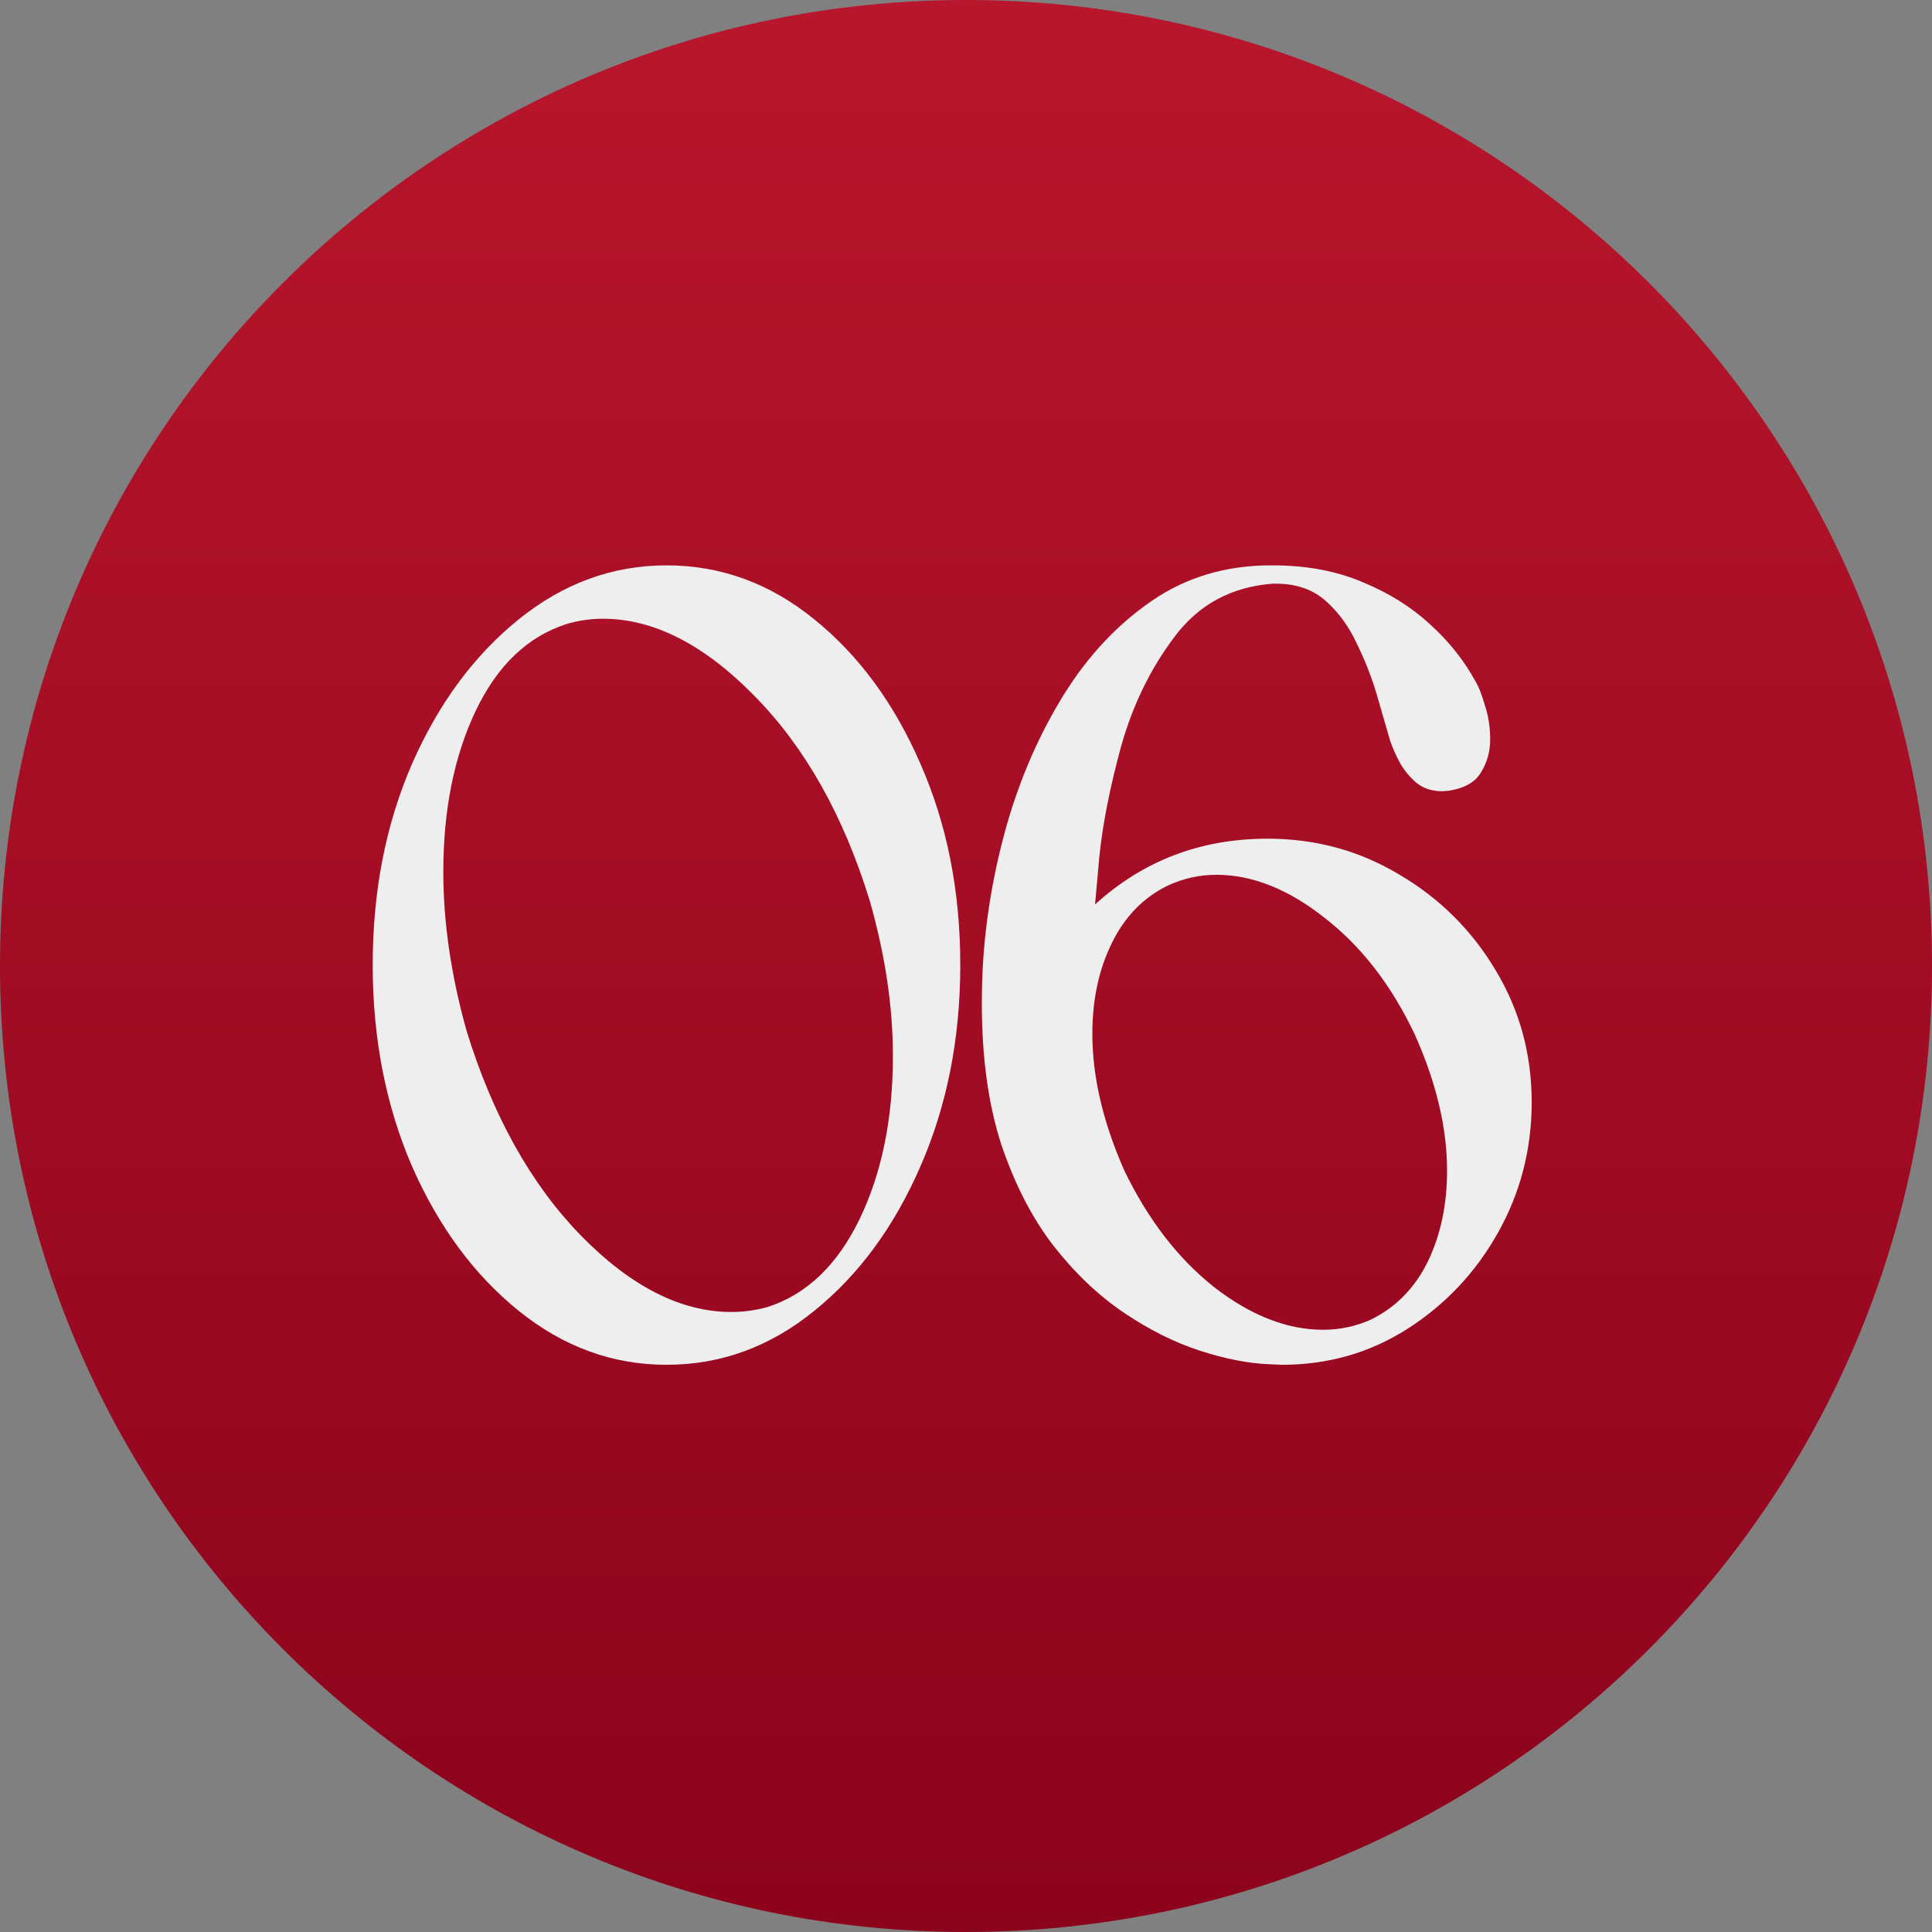 <svg xmlns="http://www.w3.org/2000/svg" width="70" height="70" viewBox="0 0 70 70" fill="none"><rect x="0" y="0" width="70" height="70" fill="#808080" stroke="none"/><path d="M70 35C70 54.33 54.33 70 35 70C15.67 70 0 54.33 0 35C0 15.67 15.67 0 35 0C54.33 0 70 15.67 70 35Z" fill="url(#paint0_linear_269_1555)"></path><path d="M24.148 49.449C22.195 49.449 20.412 48.798 18.797 47.496C17.182 46.194 15.893 44.449 14.93 42.262C13.979 40.061 13.504 37.626 13.504 34.957C13.504 32.288 13.979 29.859 14.93 27.672C15.893 25.484 17.182 23.74 18.797 22.438C20.412 21.135 22.195 20.484 24.148 20.484C26.115 20.484 27.898 21.135 29.5 22.438C31.115 23.74 32.397 25.484 33.348 27.672C34.311 29.859 34.793 32.288 34.793 34.957C34.793 37.626 34.311 40.061 33.348 42.262C32.397 44.449 31.115 46.194 29.5 47.496C27.898 48.798 26.115 49.449 24.148 49.449ZM26.492 47.535C26.935 47.535 27.371 47.477 27.801 47.359C29.22 46.904 30.333 45.842 31.141 44.176C31.948 42.509 32.352 40.536 32.352 38.258C32.352 36.474 32.072 34.599 31.512 32.633C30.561 29.547 29.168 27.073 27.332 25.211C25.509 23.349 23.68 22.418 21.844 22.418C21.388 22.418 20.945 22.483 20.516 22.613C19.109 23.069 18.016 24.117 17.234 25.758C16.453 27.398 16.062 29.345 16.062 31.598C16.062 33.421 16.342 35.335 16.902 37.34C17.853 40.426 19.233 42.9 21.043 44.762C22.853 46.611 24.669 47.535 26.492 47.535Z" fill="#EEEEEE"></path><path d="M46.453 49.449L46.023 49.43C45.255 49.404 44.409 49.241 43.484 48.941C42.56 48.642 41.635 48.18 40.711 47.555C39.786 46.93 38.934 46.116 38.152 45.113C37.384 44.111 36.759 42.893 36.277 41.461C35.809 40.016 35.574 38.316 35.574 36.363C35.574 35.908 35.587 35.432 35.613 34.938C35.717 33.232 36.01 31.533 36.492 29.84C36.987 28.134 37.671 26.578 38.543 25.172C39.415 23.766 40.477 22.633 41.727 21.773C42.977 20.914 44.415 20.484 46.043 20.484H46.102C47.325 20.484 48.413 20.686 49.363 21.09C50.314 21.48 51.128 21.988 51.805 22.613C52.495 23.238 53.042 23.922 53.445 24.664C53.562 24.846 53.68 25.139 53.797 25.543C53.927 25.934 53.992 26.35 53.992 26.793C53.992 27.223 53.882 27.62 53.66 27.984C53.452 28.336 53.068 28.557 52.508 28.648L52.254 28.668C51.889 28.668 51.583 28.57 51.336 28.375C51.089 28.167 50.887 27.926 50.73 27.652C50.574 27.366 50.45 27.086 50.359 26.812C50.229 26.357 50.073 25.816 49.891 25.191C49.708 24.566 49.467 23.948 49.168 23.336C48.882 22.711 48.504 22.19 48.035 21.773C47.566 21.357 46.967 21.148 46.238 21.148H46.102C44.604 21.266 43.419 21.91 42.547 23.082C41.675 24.241 41.03 25.569 40.613 27.066C40.21 28.551 39.949 29.872 39.832 31.031C39.728 32.19 39.676 32.77 39.676 32.77C41.421 31.181 43.504 30.387 45.926 30.387C47.671 30.387 49.266 30.823 50.711 31.695C52.169 32.555 53.328 33.707 54.188 35.152C55.06 36.598 55.496 38.193 55.496 39.938C55.496 41.63 55.092 43.199 54.285 44.645C53.478 46.09 52.384 47.255 51.004 48.141C49.637 49.013 48.12 49.449 46.453 49.449ZM47.938 48.18C48.55 48.18 49.129 48.056 49.676 47.809C50.574 47.366 51.258 46.669 51.727 45.719C52.195 44.755 52.43 43.655 52.43 42.418C52.43 40.868 52.039 39.221 51.258 37.477C50.411 35.693 49.324 34.286 47.996 33.258C46.681 32.216 45.372 31.695 44.07 31.695C43.458 31.695 42.872 31.826 42.312 32.086C41.427 32.516 40.75 33.212 40.281 34.176C39.812 35.126 39.578 36.22 39.578 37.457C39.578 39.007 39.962 40.654 40.73 42.398C41.59 44.182 42.677 45.595 43.992 46.637C45.32 47.665 46.635 48.18 47.938 48.18Z" fill="#EEEEEE"></path><defs><linearGradient id="paint0_linear_269_1555" x1="35" y1="0" x2="35" y2="70" gradientUnits="userSpaceOnUse"><stop stop-color="#B8162C"></stop><stop offset="1" stop-color="#8C031C"></stop></linearGradient></defs></svg>